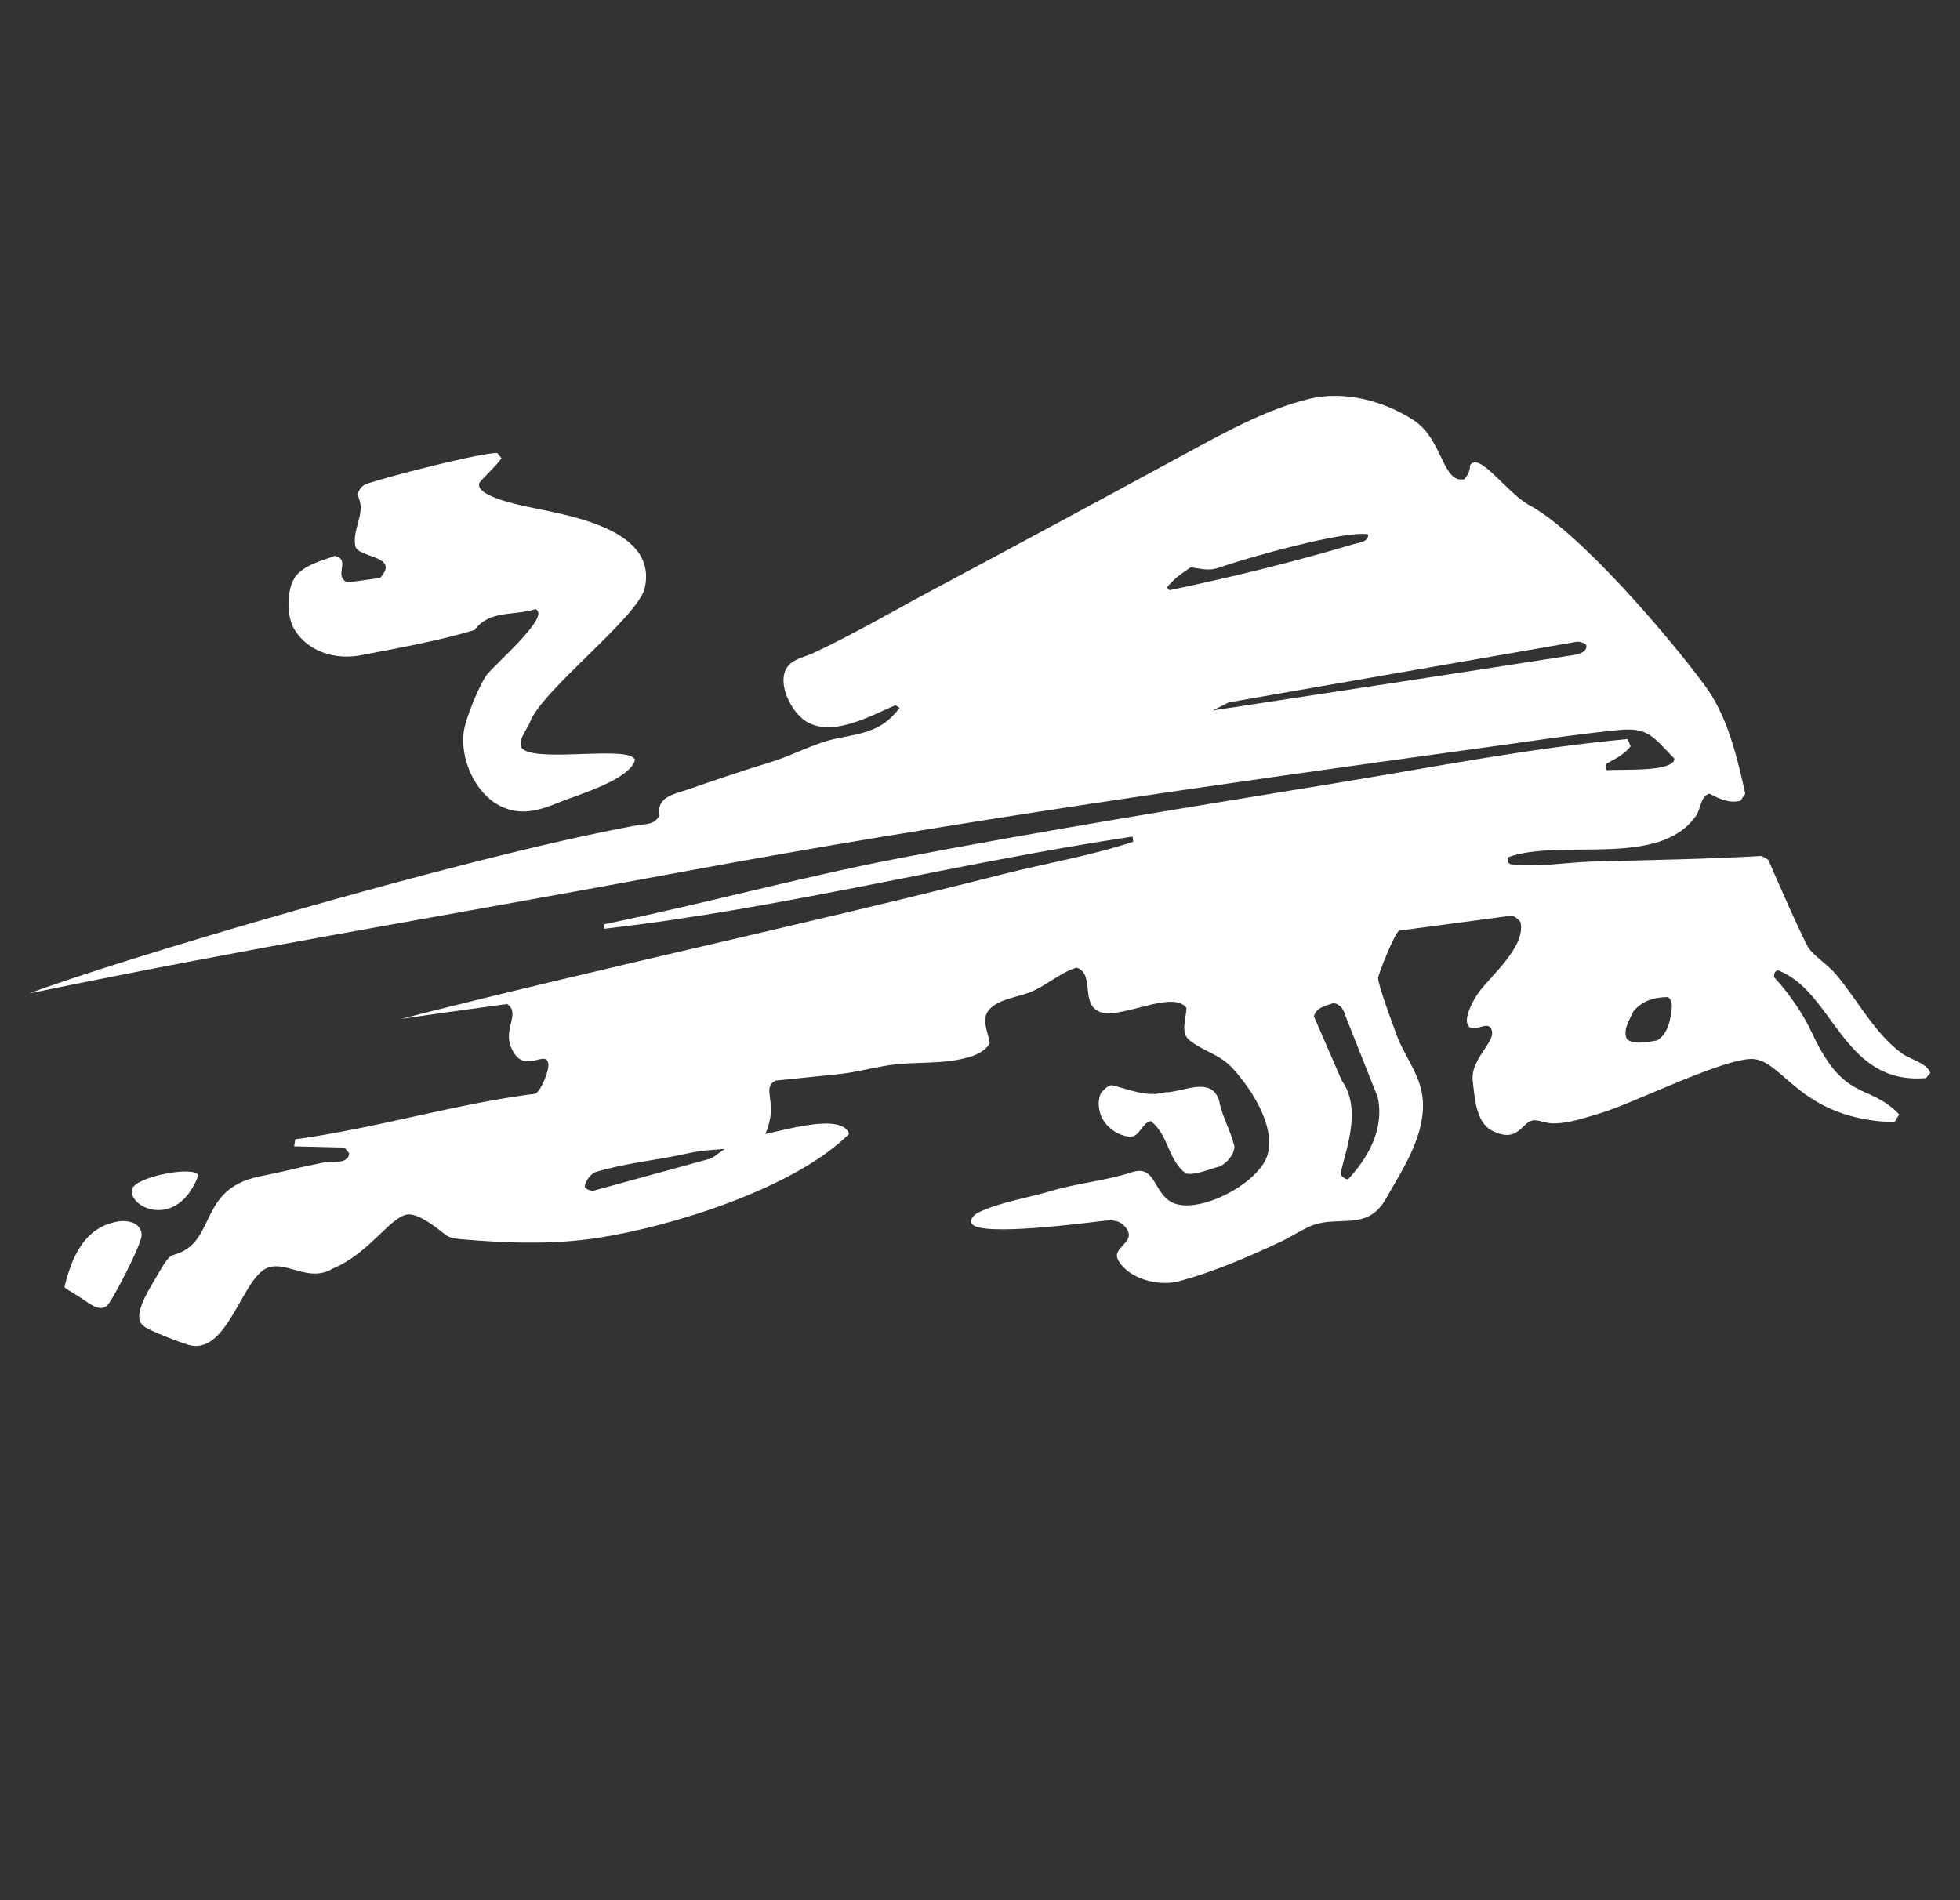 <svg width="33" height="32" viewBox="0 0 33 32" fill="none" xmlns="http://www.w3.org/2000/svg">
<rect x="0" y="0" width="33" height="32" fill="#333333" stroke="none"/>
<g id="red-bull-bull" clip-path="url(#clip0_1_5349)">
<path id="Vector" d="M18.536 18.407C18.475 18.539 18.496 18.692 18.547 18.812C18.638 18.998 18.822 19.119 19.006 19.141C19.191 19.163 19.21 18.922 19.375 18.878C19.681 19.119 19.661 19.534 19.967 19.763C20.13 19.796 20.355 19.687 20.539 19.643C20.661 19.578 20.783 19.446 20.783 19.304C20.722 19.042 20.578 18.812 20.527 18.538C20.395 18.11 19.915 18.396 19.617 18.396C19.291 18.483 19.006 18.341 18.718 18.275C18.638 18.286 18.588 18.353 18.536 18.407ZM32.429 18.155L32.5 18.067C32.439 17.898 32.16 17.842 32.02 17.739C31.557 17.396 31.288 16.859 30.919 16.417C30.784 16.255 30.594 16.139 30.468 15.989C30.385 15.89 29.862 14.689 29.773 14.48L29.66 14.414C28.709 14.47 27.754 14.482 26.802 14.509C26.389 14.521 25.855 14.611 25.451 14.556C25.389 14.549 25.376 14.496 25.389 14.436C26.29 14.111 27.936 14.63 28.556 13.737C28.641 13.616 28.627 13.407 28.782 13.365C28.945 13.451 29.116 13.533 29.303 13.485L29.385 13.365C29.242 12.73 29.087 12.061 28.701 11.539C28.088 10.709 26.597 8.965 25.749 8.507C25.368 8.302 24.898 7.585 24.748 7.84C24.755 7.928 24.709 8.007 24.656 8.07C24.284 8.151 24.295 7.396 23.798 7.074C23.295 6.749 22.639 6.578 22.061 6.713C21.354 6.878 20.621 7.282 19.978 7.631C18.561 8.401 17.142 9.167 15.721 9.925C15.049 10.284 14.374 10.68 13.686 11.001C13.524 11.076 13.29 11.104 13.216 11.308C13.117 11.58 13.334 11.98 13.542 12.128C13.982 12.441 14.656 12.055 15.075 11.876L15.147 11.92C14.837 12.338 14.486 12.348 14.043 12.446C13.692 12.525 13.34 12.723 12.99 12.83C12.513 12.975 12.043 13.135 11.571 13.299C11.373 13.367 11.047 13.416 11.101 13.726C11.033 13.898 10.854 13.873 10.714 13.9C7.704 14.454 1.808 16.225 0.5 16.728C4.349 15.935 6.827 15.546 11.51 14.678C15.951 13.854 20.452 13.213 24.922 12.599C25.699 12.493 26.483 12.37 27.262 12.293C27.763 12.244 27.846 12.426 28.191 12.775C28.19 13.011 27.264 12.948 27.056 12.971C27.024 12.943 27.026 12.897 27.047 12.862C27.194 12.777 27.346 12.71 27.455 12.566L27.404 12.446C25.776 12.595 24.136 12.918 22.523 13.183C20.049 13.589 17.568 13.985 15.106 14.459C13.454 14.778 11.822 15.227 10.171 15.565V15.641C13.155 15.302 16.097 14.534 19.069 14.088L19.08 14.175C18.361 14.413 17.614 14.536 16.884 14.722C13.516 15.578 10.118 16.299 6.749 17.16C7.345 17.07 7.941 16.991 8.537 16.908C8.764 17.056 8.481 17.316 8.598 17.619C8.8 18.143 9.191 17.65 9.232 17.915C9.248 18.018 9.119 18.354 9.017 18.418C7.66 18.59 6.33 19.002 4.972 19.186L4.953 19.305L5.8 19.326C5.8 19.326 5.882 19.422 5.879 19.422C5.864 19.62 5.572 19.551 5.444 19.578C4.966 19.673 4.849 19.716 4.372 19.811C3.313 20.026 3.663 20.931 2.922 21.133C2.846 21.154 2.801 21.229 2.735 21.328C2.554 21.652 2.199 22.139 2.409 22.323C2.485 22.402 3.037 22.607 3.166 22.646C3.803 22.838 4.053 21.619 4.452 21.377C4.778 21.18 5.176 21.619 5.596 21.366C6.212 21.113 6.557 20.506 6.853 20.453C7.07 20.416 7.474 20.78 7.476 20.775C7.544 20.838 7.645 20.859 7.759 20.868C8.515 20.935 9.314 20.963 10.068 20.846C11.3 20.657 13.38 20.012 14.296 19.095C14.177 18.724 13.139 19.056 12.886 19.095C13.121 18.565 12.804 18.33 13.059 18.198L14.122 18.089C14.436 18.057 14.757 17.96 15.075 17.925C15.396 17.889 15.739 17.908 16.053 17.859C16.248 17.828 16.565 17.766 16.665 17.563C16.638 17.399 16.527 17.183 16.635 17.028C16.77 16.834 17.134 16.792 17.339 16.711C17.618 16.602 17.841 16.382 18.126 16.295C18.449 16.4 18.167 16.937 18.546 17.05C18.896 17.153 19.749 16.668 19.976 16.973C19.975 17.136 19.871 17.384 20.016 17.508C20.245 17.705 20.529 17.742 20.763 18.001C21.059 18.33 21.473 18.947 21.345 19.434C21.211 19.942 20.102 20.506 19.689 20.223C19.416 20.036 19.44 19.615 19.056 19.741C18.605 19.889 18.137 19.922 17.687 20.059C17.314 20.171 16.789 20.254 16.451 20.43C16.399 20.458 16.31 20.549 16.369 20.617C16.544 20.82 18.227 20.601 18.555 20.562C18.709 20.544 18.845 20.535 18.953 20.671C19.158 20.927 18.694 20.997 18.831 21.23C19.019 21.547 19.513 21.661 19.832 21.58C20.414 21.429 21.029 21.162 21.577 20.904C21.752 20.822 21.943 20.69 22.12 20.627C22.551 20.475 23.027 20.725 23.326 20.2C23.595 19.727 23.954 19.196 23.959 18.626C23.964 18.16 23.688 17.867 23.529 17.466C23.473 17.319 23.198 16.579 23.203 16.47C23.207 16.398 23.495 15.68 23.56 15.672L25.45 15.42C25.486 15.415 25.595 15.501 25.603 15.54C25.683 15.949 25.103 16.43 24.898 16.711C24.821 16.816 24.662 17.097 24.704 17.236C24.775 17.467 25.083 17.116 25.122 17.378C25.152 17.564 24.755 17.856 24.796 18.198C24.829 18.484 24.848 18.902 25.122 19.041C25.578 19.272 25.619 18.874 25.828 18.866C25.909 18.862 26.038 18.916 26.133 18.918C26.417 18.922 26.682 18.824 26.951 18.745C27.488 18.587 29.113 17.772 29.546 17.837C30.054 17.912 30.338 18.85 31.895 18.899L31.977 18.768C31.448 18.22 31.057 18.582 30.505 17.388C30.359 17.07 30.106 16.71 29.873 16.459C29.862 16.409 29.882 16.349 29.933 16.339C30.878 16.697 31.021 18.278 32.429 18.155ZM12.203 19.349L11.979 19.507L9.987 20.053C9.947 20.053 9.874 20.037 9.843 19.983C9.853 19.895 9.942 19.772 10.024 19.739C10.534 19.585 11.035 19.542 11.535 19.433C11.841 19.365 11.968 19.37 12.203 19.349ZM23.195 18.473C23.317 19.021 23.021 19.512 22.695 19.863C22.643 19.852 22.582 19.819 22.571 19.753C22.684 19.294 22.92 18.66 22.592 18.199L22.122 17.116C22.163 16.963 22.317 16.941 22.439 16.897C22.532 16.887 22.623 16.984 22.643 17.083L23.195 18.473ZM23.032 8.999C23.054 9.123 22.874 9.14 22.796 9.162C21.783 9.464 20.723 9.724 19.691 9.939L19.649 9.894C19.757 9.75 19.903 9.652 20.047 9.555C20.237 9.576 20.349 9.624 20.538 9.555C20.965 9.402 22.66 8.923 23.032 8.999ZM26.412 11.044C24.46 11.351 20.416 11.964 20.416 11.964L20.69 11.828L26.532 10.81C26.593 10.798 26.654 10.821 26.705 10.854C26.748 11.006 26.494 11.034 26.412 11.044ZM28.149 16.949C28.128 17.175 28.086 17.412 27.896 17.523C27.738 17.545 27.518 17.601 27.392 17.501C27.318 17.344 27.434 17.186 27.497 17.039C27.643 16.849 27.864 16.791 28.086 16.791C28.138 16.836 28.149 16.893 28.149 16.949ZM10.854 9.907C11.093 8.875 9.463 8.665 8.853 8.528C8.726 8.5 7.964 8.343 8.077 8.123C8.09 8.098 8.377 7.82 8.444 7.718L8.373 7.63C8.138 7.611 6.44 8.047 6.156 8.156C6.083 8.185 6.044 8.26 6.013 8.331C6.185 8.624 5.923 8.898 5.982 9.196C6.023 9.402 6.747 9.349 6.401 9.733L5.849 9.809C5.603 9.694 5.921 9.427 5.635 9.361C5.407 9.451 5.047 9.527 4.929 9.787C4.827 10.013 4.829 10.398 4.961 10.608C5.201 10.991 5.665 11.113 6.074 11.035C6.71 10.912 7.373 10.796 7.995 10.608C8.229 10.269 8.683 10.371 9.016 10.258C9.293 10.37 8.306 11.207 8.189 11.374C8.064 11.553 7.845 12.086 7.811 12.304C7.737 12.779 8.001 13.351 8.403 13.563C8.764 13.752 9.083 13.648 9.424 13.508C9.714 13.389 10.607 13.133 10.691 12.797C10.61 12.548 9.109 12.838 8.811 12.621C8.67 12.518 8.882 12.277 8.923 12.161C9.121 11.626 10.743 10.391 10.854 9.907ZM3.34 19.795C3.289 19.622 2.281 19.814 2.225 20.023C2.144 20.33 2.982 20.733 3.34 19.795ZM1.085 21.673C1.106 21.707 1.224 21.768 1.276 21.803C1.49 21.926 1.693 22.145 1.835 21.948C1.91 21.847 2.305 21.118 2.378 20.843C2.409 20.731 2.338 20.573 2.092 20.563H2.042C1.401 20.632 1.197 21.224 1.085 21.673Z" fill="white"/>
</g>
<defs>
<clipPath id="clip0_1_5349">
<rect width="32" height="32" fill="white" transform="translate(0.5)"/>
</clipPath>
</defs>
</svg>

